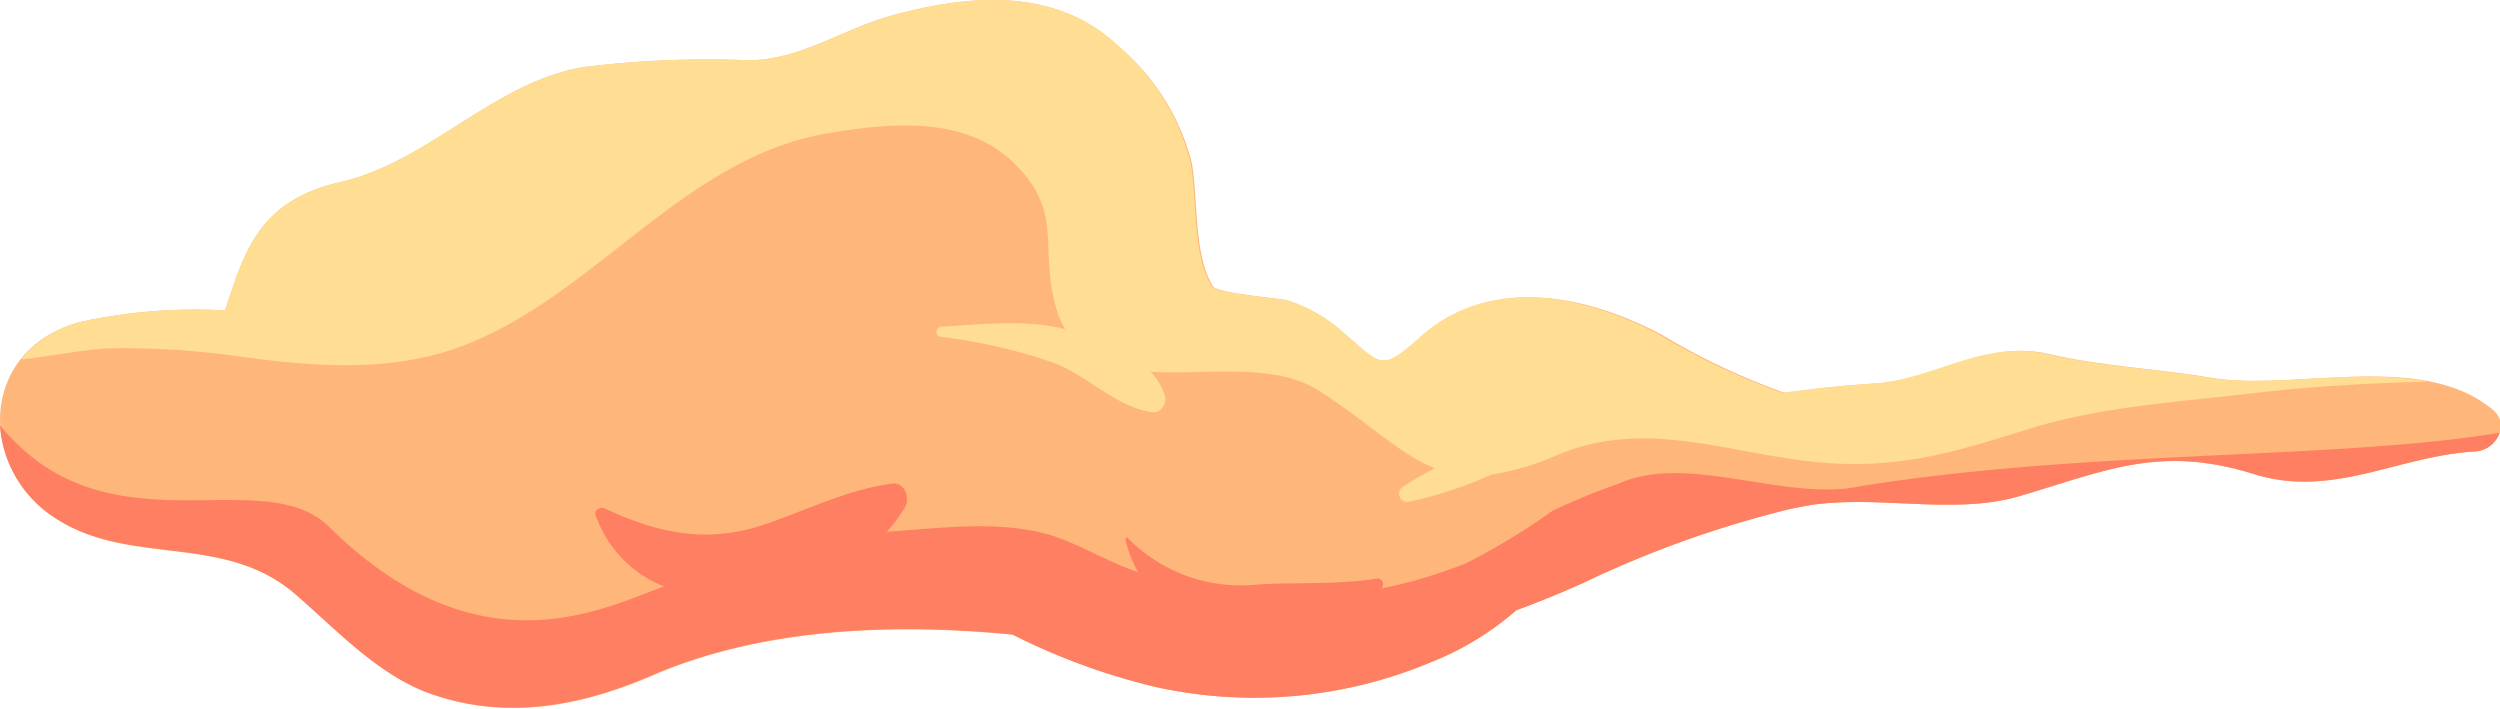 <?xml version="1.0" encoding="UTF-8"?> <svg xmlns="http://www.w3.org/2000/svg" viewBox="0 0 134.09 38.01"> <defs> <style>.cls-1{fill:#ffb67b;}.cls-2{fill:#fe7f61;}.cls-3{fill:#ffdd92;}</style> </defs> <title>Ресурс 3</title> <g id="Слой_2" data-name="Слой 2"> <g id="OBJECTS"> <path class="cls-1" d="M72,17.8A8,8,0,0,0,69,16.1c-.49-.11-3.71-.38-3.94-.74-1.05-1.67-.79-4.72-1.14-6.63A12.07,12.07,0,0,0,60,2.49C56.62-.73,51.93-.3,47.78.85c-2.62.73-4.93,2.41-7.7,2.38a54.27,54.27,0,0,0-8.64.35c-4.86.72-8.38,5.09-13.2,6.19-4.42,1-5.16,3.85-6.17,6.88a28.66,28.66,0,0,0-7.81.63c-5.42,1.5-5.48,7.8-1.23,10.55,4,2.57,8.94.76,12.77,4,2.24,1.92,4.52,4.43,7.37,5.41,4,1.4,8,.65,11.82-1,5.79-2.51,12.78-2.84,19.34-2.19A35,35,0,0,0,62,36.85a24.5,24.5,0,0,0,14.72-1.32,15.74,15.74,0,0,0,4.61-2.8c1.21-.44,2.4-.93,3.56-1.45a56.85,56.85,0,0,1,11.21-4l1-.19c3.71-.55,7.71.55,11.22-.48,4.66-1.37,7.51-2.76,12.58-1.18,4.25,1.32,7.73-1,11.93-1.22,1-.07,1.83-1.42.91-2.2-3.8-3.24-10.65-1-15.17-1.75-2.87-.49-5.83-.61-8.66-1.27-3.42-.79-6.07,1.38-9.32,1.58-1.65.1-3.27.28-4.87.5a36.51,36.51,0,0,1-6.58-3.11c-4-2.12-9.11-3.24-12.85.11C74,20,74.13,19.59,72,17.8Z"></path> <path class="cls-2" d="M99.83,26.07c-4,.89-9.3-1.81-13-.13a34.13,34.13,0,0,0-3.56,1.46,36.11,36.11,0,0,1-4.61,2.8,26.58,26.58,0,0,1-4.59,1.37.3.3,0,0,0-.25-.53c-2.14.33-4.2.18-6.36.31a8.49,8.49,0,0,1-6.95-2.47.08.08,0,0,0-.14.08,6,6,0,0,0,.68,1.73c-1.64-.55-3.1-1.48-4.73-2-2.79-.8-5.85-.36-8.76-.17a7.46,7.46,0,0,0,1-1.35c.25-.49-.05-1.32-.71-1.23-2.33.3-4.54,1.4-6.75,2.16-3.14,1.08-5.76.53-8.67-.83-.23-.11-.58.08-.48.37a6.33,6.33,0,0,0,3.66,3.81c-3.39,1.25-10,4.68-18-3.23C14,24.74,5.71,29.8,0,22.81a6.39,6.39,0,0,0,3,5c4,2.57,8.94.76,12.77,4,2.24,1.92,4.52,4.43,7.37,5.41,4,1.4,8,.65,11.82-1,5.79-2.51,12.78-2.84,19.34-2.19A35,35,0,0,0,62,36.85a24.5,24.5,0,0,0,14.72-1.32,15.74,15.74,0,0,0,4.61-2.8c1.21-.44,2.4-.93,3.56-1.45a56.85,56.85,0,0,1,11.21-4l1-.19c3.71-.55,7.71.55,11.22-.48,4.66-1.37,7.51-2.76,12.58-1.18,4.25,1.32,7.73-1,11.93-1.22a1.49,1.49,0,0,0,1.24-1C125.39,24.66,112.12,24.11,99.83,26.07Z"></path> <path class="cls-3" d="M65,15.36c-1.05-1.67-.79-4.72-1.14-6.63A12.07,12.07,0,0,0,60,2.49C56.62-.73,51.93-.3,47.78.85c-2.62.73-4.93,2.41-7.7,2.38a54.27,54.27,0,0,0-8.64.35c-4.86.72-8.38,5.09-13.2,6.19-4.42,1-5.16,3.85-6.17,6.88a28.66,28.66,0,0,0-7.81.63,6,6,0,0,0-3.13,2c1.68-.17,3.4-.57,5-.6a44.7,44.7,0,0,1,7,.48c3.8.51,7.82.8,11.5-.54C31.82,16,36.6,8.47,44.39,7.15c3.5-.59,7.42-.92,10,1.6s1.44,4.32,2.14,7.33a5.72,5.72,0,0,0,.6,1.58c-2.08-.55-4.55-.26-6.63-.14-.29,0-.4.49-.08.54a29.51,29.51,0,0,1,6.1,1.4c1.85.71,3.38,2.41,5.31,2.65.44.06.77-.48.65-.87a3.13,3.13,0,0,0-.77-1.3c3,.18,6.61-.52,9,1,2.81,1.8,4.39,3.45,6.25,4.17a18.52,18.52,0,0,0-1.72,1,.44.44,0,0,0,.33.8A21.48,21.48,0,0,0,80,25.45a13.46,13.46,0,0,0,3.42-1c5.43-2.33,10.27.43,16,.44,3.43,0,6.1-.85,9.35-1.87,3.88-1.21,8-1.45,12.08-1.93,3.07-.37,6.21-.54,9.35-.62-3.73-.74-8.39.36-11.75-.21-2.87-.49-5.83-.61-8.66-1.27-3.42-.79-6.07,1.38-9.32,1.58-1.65.1-3.27.28-4.87.5a36.51,36.51,0,0,1-6.58-3.11c-4-2.12-9.11-3.24-12.85.11C74,20,74.13,19.59,72,17.8A8,8,0,0,0,69,16.1C68.46,16,65.24,15.72,65,15.36Z"></path> </g> </g> </svg> 